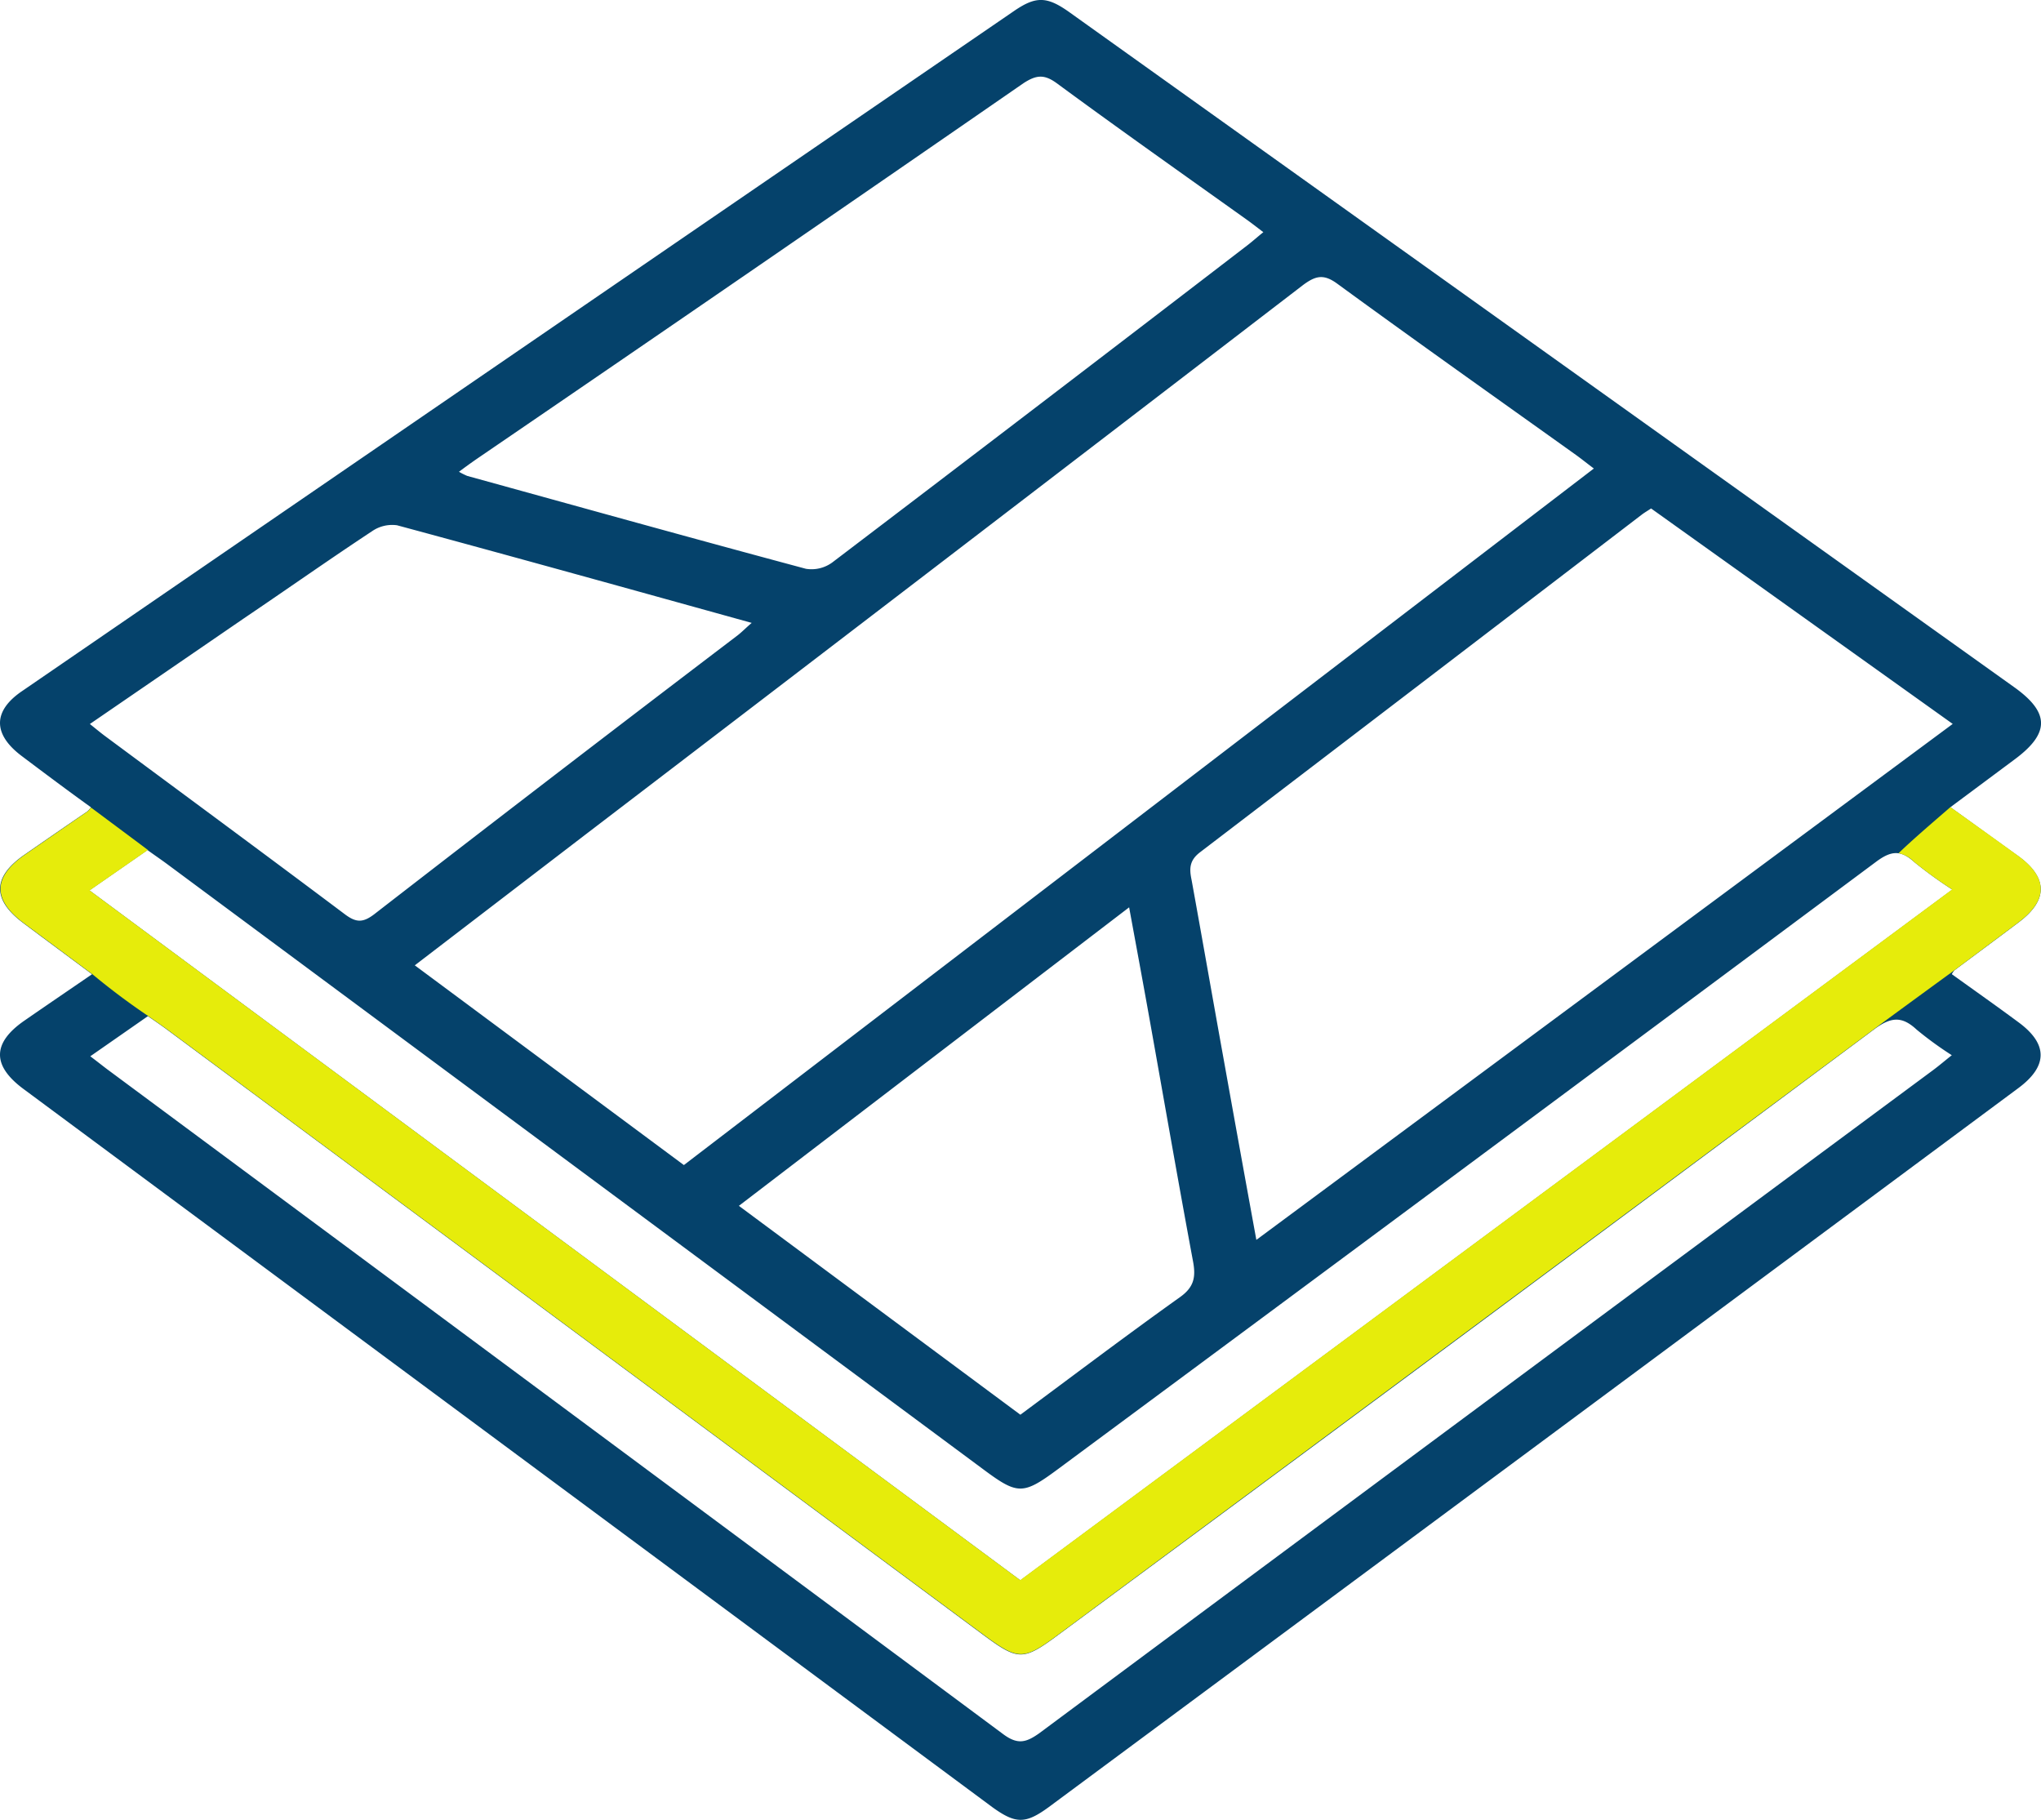 <svg xmlns="http://www.w3.org/2000/svg" viewBox="0 0 245.29 218.71"><defs><style>.cls-1{fill:#05426b;}.cls-2{fill:#e6ec0b;}</style></defs><title>CERAMIC</title><g id="Capa_2" data-name="Capa 2"><g id="Capa_1-2" data-name="Capa 1"><path class="cls-1" d="M10.92,97C8.14,95,5.36,92.92,2.6,90.84-.89,88.21-.88,85.41,2.72,83Q62.29,42.12,121.87,1.32c2.67-1.83,4-1.77,6.78.24L196.46,50l45.6,32.57c4.28,3.05,4.3,5.52.12,8.64L234.4,97c2.87,2.06,5.53,4,8.17,5.88,3.56,2.6,3.58,5.28.07,7.93-2.57,1.94-5.16,3.85-7.74,5.78a2.55,2.55,0,0,0-.33.47c2.68,1.93,5.37,3.82,8,5.77,3.56,2.61,3.57,5.27,0,7.92Q184.29,174,126,217.18c-2.75,2-3.93,2-6.71,0L2.8,130.84c-3.78-2.81-3.72-5.52.11-8.18,2.64-1.83,5.29-3.63,8.15-5.59-2.92-2.18-5.62-4.17-8.3-6.18q-5.59-4.2.19-8.19c2.51-1.74,5-3.46,7.55-5.2a3.13,3.13,0,0,0,.42-.47M191.55,56.3c-.9-.68-1.52-1.18-2.16-1.64-9.56-6.83-19.16-13.62-28.65-20.55-1.63-1.2-2.59-1-4.11.12q-43.11,33.09-86.3,66.08L49.85,116l32.34,24Zm6.88,4.8c-.42.28-.77.48-1.09.72q-26.55,20.31-53.13,40.6c-1.3,1-1.28,2-1,3.34,1.27,7,2.51,14.09,3.78,21.13,1.3,7.25,2.61,14.5,4,22.1l83.69-62ZM55.16,56.69a8.11,8.11,0,0,0,1,.5c13.56,3.74,27.11,7.52,40.7,11.16a4.22,4.22,0,0,0,3.16-.76q25-19,49.9-38.12c.61-.47,1.2-1,1.91-1.57-.79-.6-1.41-1.09-2.06-1.55C142.16,20.92,134.53,15.54,127,10c-1.51-1.1-2.46-1-4,0Q90.23,32.66,57.32,55.13C56.67,55.58,56,56.06,55.16,56.69ZM17.75,102.13l-7,4.86L122.63,189.9l112-83a51.29,51.29,0,0,1-4.62-3.35c-1.61-1.46-2.78-1.3-4.53,0q-49.12,36.56-98.35,73c-4.16,3.08-4.81,3.09-8.88.07l-98.18-72.8c-.76-.56-1.54-1.09-2.3-1.64m0,19.93-6.92,4.82c1,.75,1.61,1.25,2.25,1.72q53.76,39.85,107.47,79.74c1.74,1.29,2.75,1,4.31-.1q53.7-39.9,107.47-79.72c.7-.52,1.35-1.08,2.22-1.77a43.15,43.15,0,0,1-4.22-3.07c-1.77-1.65-3.09-1.54-5.1-.05q-48.9,36.44-97.95,72.69c-4.38,3.25-4.88,3.24-9.25,0L20,123.67c-.75-.55-1.53-1.08-2.29-1.61M10.8,87c.8.64,1.29,1.05,1.8,1.43,9.63,7.14,19.28,14.25,28.87,21.45,1.34,1,2.15,1,3.48,0Q66.74,93,88.63,76.36c.54-.42,1-.9,1.71-1.51-14.42-4-28.51-7.92-42.62-11.73a4.25,4.25,0,0,0-3,.71c-5.17,3.41-10.26,7-15.37,10.45Zm78,57.9L122.63,170c6.48-4.8,12.76-9.55,19.17-14.12,1.68-1.19,1.93-2.39,1.59-4.25-1.81-9.72-3.5-19.46-5.24-29.19-.78-4.37-1.59-8.73-2.45-13.41Z"/><path class="cls-2" d="M234.91,116.57c2.57-1.93,5.16-3.84,7.73-5.78,3.51-2.65,3.49-5.33-.07-7.93-2.64-1.93-5.3-3.81-8.17-5.88.25-.17-4.17,3.54-6.23,5.55a3.48,3.48,0,0,1,1.82,1,51.29,51.29,0,0,0,4.62,3.35l-112,83L10.77,107l7-4.86c.67.48-7.33-5.47-6.83-5.1a3.13,3.13,0,0,1-.42.47C8,99.24,5.46,101,3,102.7q-5.77,4-.19,8.19c2.68,2,5.38,4,8.3,6.18a83.14,83.14,0,0,0,6.67,5c.75.53,1.53,1.06,2.28,1.61l98,72.65c4.38,3.24,4.87,3.25,9.25,0q49-36.31,97.95-72.69C226,123.06,234.79,116.66,234.91,116.57Z"/></g></g></svg>